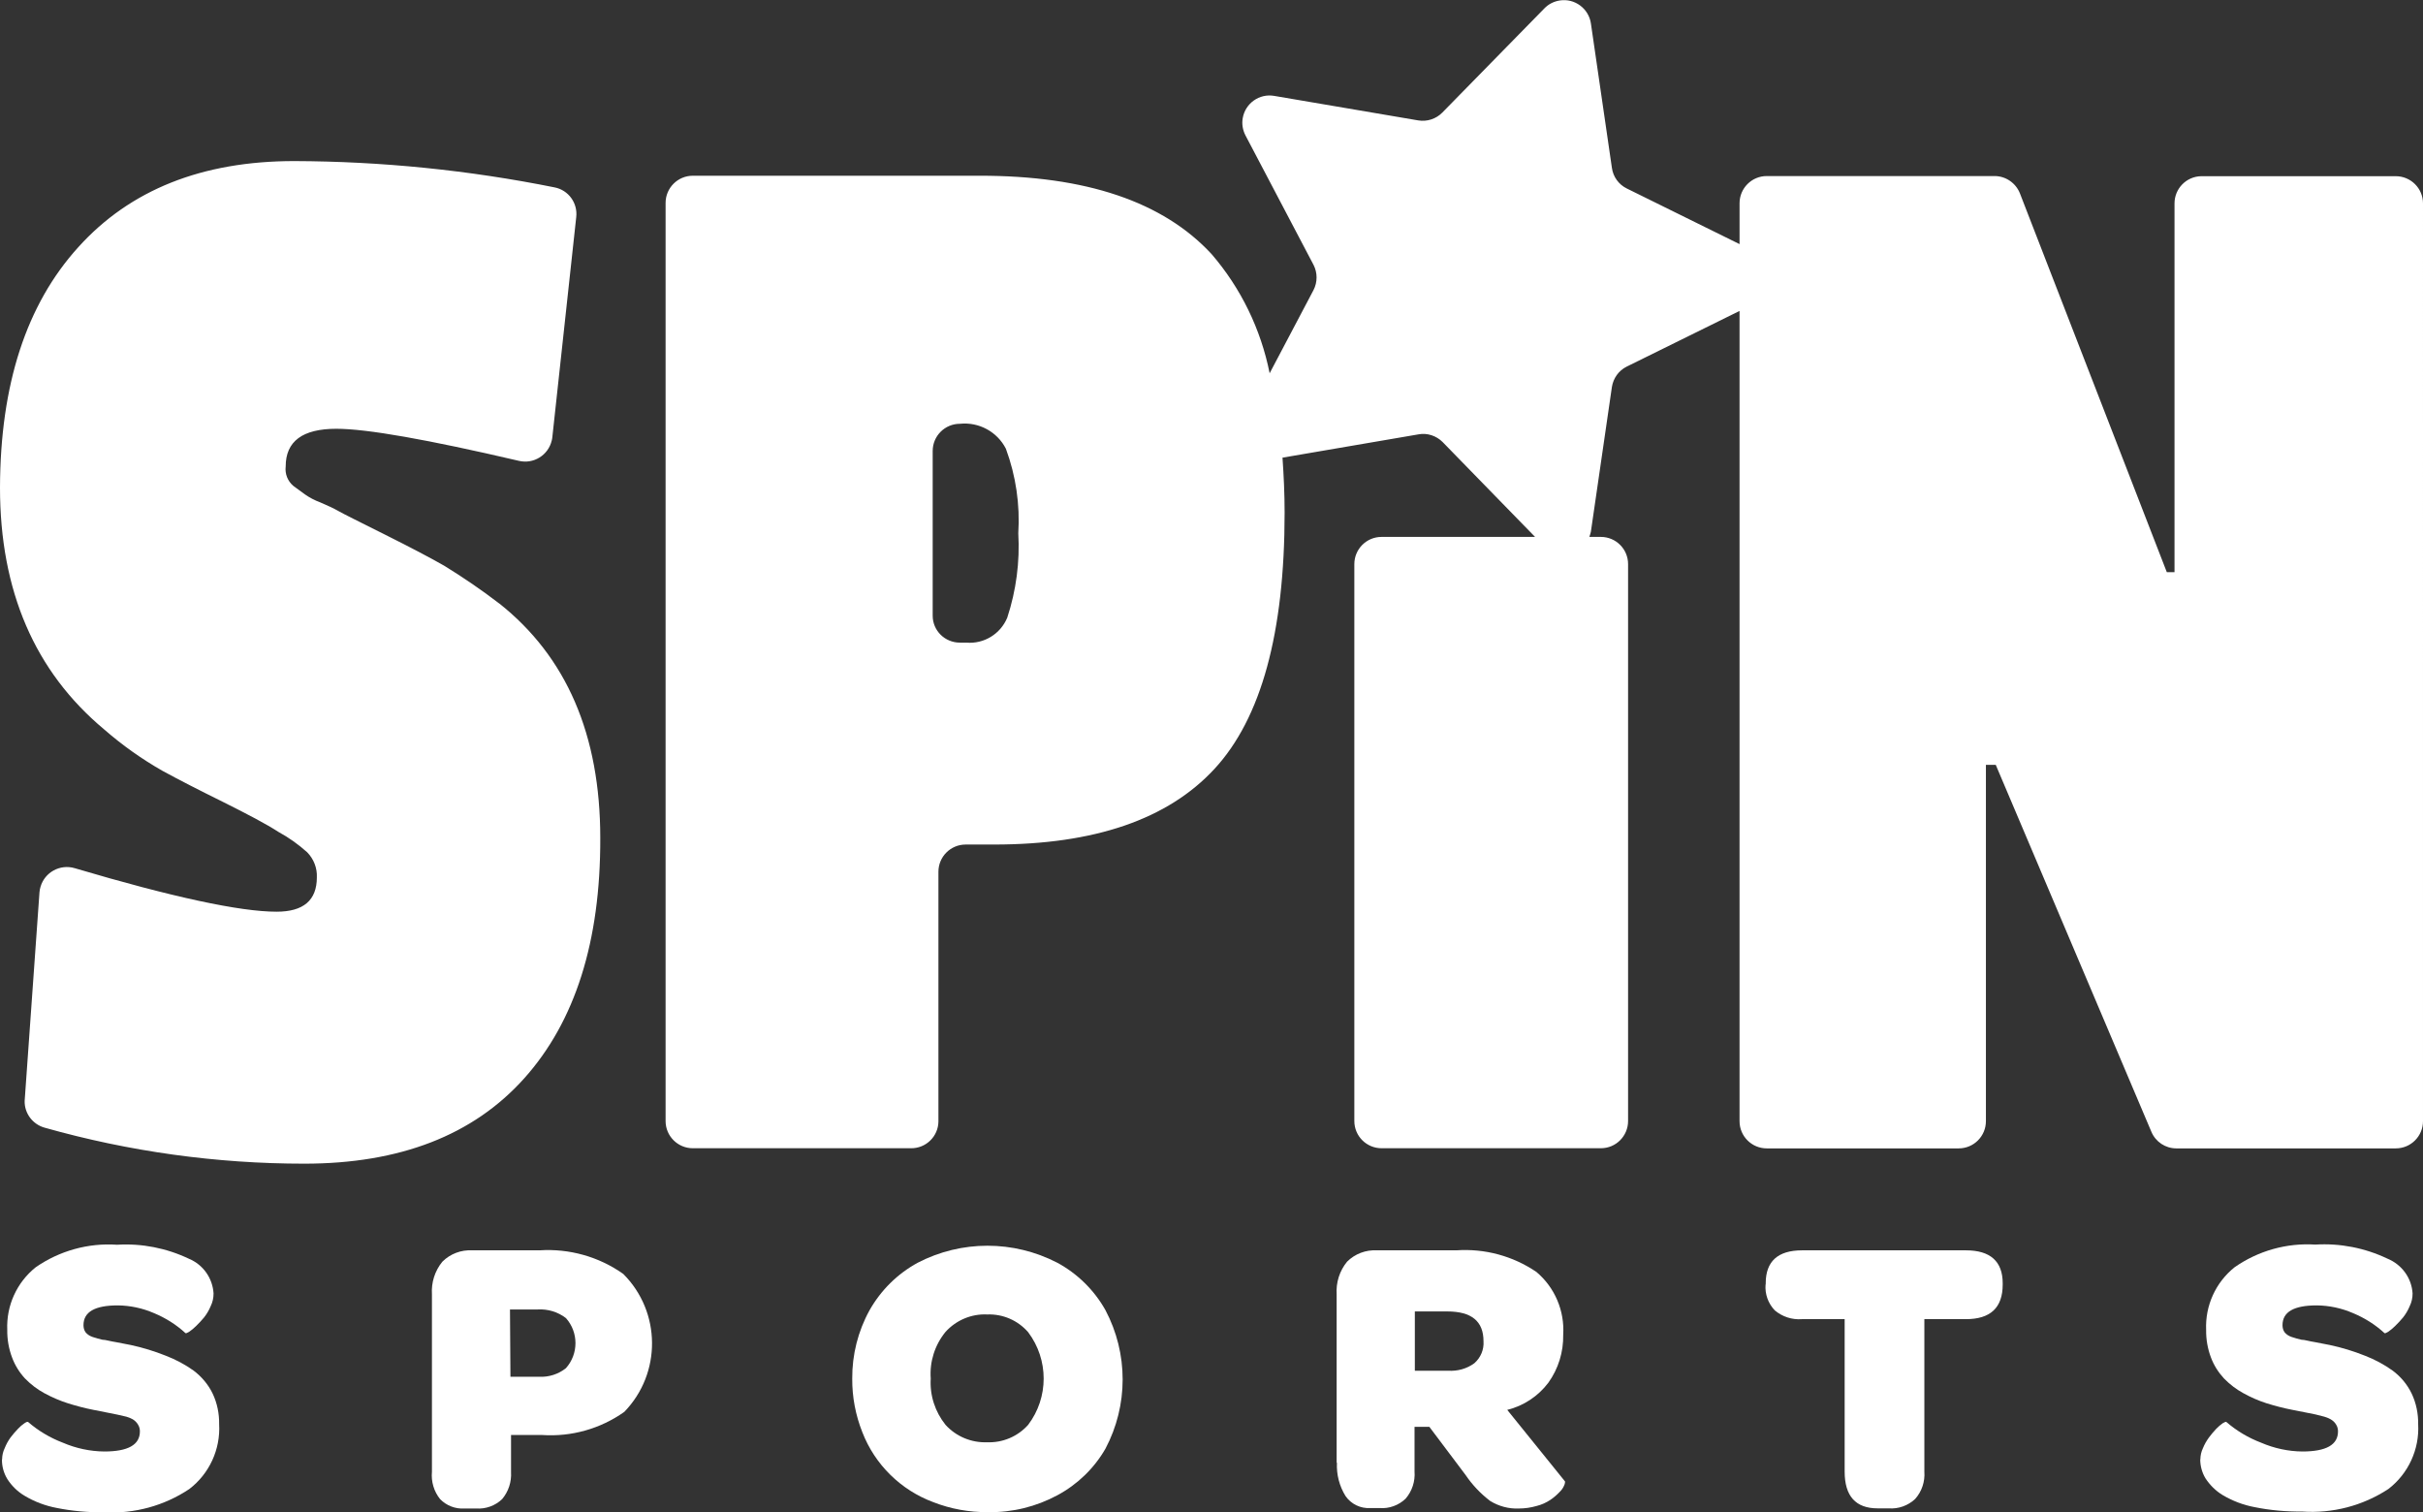 <?xml version="1.0" encoding="UTF-8"?>
<svg id="Capa_2" data-name="Capa 2" xmlns="http://www.w3.org/2000/svg" viewBox="0 0 160.21 100">
  <rect x="0" y="0" width="160.21" height="100" fill="#333333" stroke="none"/>
  <defs>
    <style>
      .cls-1 {
        fill: #fff;
        stroke-width: 0px;
      }
    </style>
  </defs>
  <g id="Layer_1" data-name="Layer 1">
    <g id="logo_spinsports">
      <g id="Layer_2-2" data-name="Layer 2-2">
        <path class="cls-1" d="m33.02,39.91c-1.17-.9-2.39-1.73-3.64-2.5-.89-.51-2.2-1.2-3.94-2.07-1.74-.87-2.77-1.38-3.08-1.56s-.72-.36-1.2-.57c-.35-.13-.68-.3-.98-.51l-.78-.57c-.38-.32-.57-.8-.51-1.29,0-1.66,1.11-2.49,3.35-2.49,2.01,0,6.03.71,12.07,2.12.97.23,1.94-.37,2.17-1.34.02-.07.03-.14.04-.22l1.58-14.55c.11-.93-.51-1.79-1.43-1.97-5.67-1.14-11.43-1.72-17.21-1.74-6.1,0-10.86,1.9-14.28,5.69C1.74,20.13.02,25.43,0,32.24c0,6.83,2.3,12.16,6.89,15.99,1.19,1.04,2.49,1.96,3.86,2.74,1.08.59,2.43,1.28,4.03,2.07,1.6.8,2.82,1.44,3.64,1.97.68.37,1.31.82,1.89,1.34.43.44.67,1.04.64,1.66,0,1.52-.89,2.27-2.66,2.27-2.42,0-6.88-.96-13.36-2.88-.96-.28-1.97.27-2.25,1.23-.04.12-.06.25-.07.37l-.98,13.79c-.02.82.53,1.55,1.32,1.77,5.59,1.58,11.37,2.38,17.17,2.38,6.32,0,11.17-1.88,14.54-5.64,3.37-3.76,5.05-9.06,5.03-15.89,0-6.82-2.23-11.99-6.69-15.52Zm125.39-28.26h-12.87c-.98.02-1.76.82-1.76,1.8v24.38h-.51l-9.71-25.04c-.27-.69-.94-1.15-1.68-1.15h-15.06c-1,0-1.8.81-1.8,1.8h0v2.7l-7.46-3.68c-.53-.26-.9-.77-.98-1.36l-1.39-9.56c-.15-.98-1.07-1.66-2.05-1.51-.39.06-.75.24-1.02.52l-6.75,6.89c-.41.42-1.01.62-1.6.52l-9.52-1.62c-.98-.17-1.91.49-2.08,1.47-.07.39,0,.79.18,1.14l4.5,8.56c.27.52.27,1.15,0,1.67l-2.9,5.5c-.58-2.91-1.9-5.63-3.84-7.88-3.2-3.46-8.31-5.19-15.35-5.18h-18.95c-1,0-1.8.81-1.8,1.8h0v60.7c0,1,.81,1.8,1.8,1.8h14.41c1,.02,1.82-.78,1.83-1.77,0,0,0-.02,0-.03v-16.48c0-1,.81-1.8,1.8-1.8h1.88c6.64,0,11.5-1.67,14.58-5.01s4.63-8.98,4.63-16.93c0-1.28-.06-2.48-.14-3.64l8.99-1.54c.58-.11,1.18.09,1.6.51l6.11,6.27h-10.15c-1,0-1.8.81-1.8,1.8h0v36.82c0,1,.81,1.8,1.8,1.8h14.5c1,0,1.8-.81,1.8-1.8h0v-36.82c0-1-.81-1.8-1.8-1.8h-.76c.04-.11.07-.23.1-.34l1.39-9.57c.09-.58.45-1.09.98-1.35l7.46-3.68v53.57c0,1,.81,1.8,1.8,1.8h12.69c1,0,1.8-.81,1.8-1.8h0v-23.56h.65l10.29,24.26c.28.67.93,1.1,1.65,1.1h14.51c1,0,1.8-.81,1.8-1.8h0V13.45c0-1-.81-1.8-1.8-1.8Zm-91.81,29.19c-.45,1.08-1.54,1.75-2.71,1.65h-.42c-.99,0-1.8-.79-1.8-1.78,0,0,0,0,0,0v-10.89c0-1,.81-1.8,1.8-1.8h0c1.26-.13,2.47.53,3.04,1.65.66,1.79.94,3.69.82,5.59.11,1.89-.14,3.78-.73,5.58Z"/>
        <path class="cls-1" d="m.14,96.49c0-.26.06-.51.17-.74.1-.25.23-.49.39-.71.15-.2.32-.39.49-.57.13-.14.28-.27.43-.37.12-.08.2-.11.24-.08.68.59,1.46,1.05,2.3,1.37.86.37,1.79.57,2.73.58,1.58,0,2.36-.44,2.36-1.33,0-.16-.04-.31-.12-.44-.07-.12-.16-.22-.28-.31-.15-.1-.32-.17-.49-.22l-.61-.14-.75-.15-.81-.16c-.57-.11-1.13-.26-1.68-.43-.54-.17-1.07-.4-1.57-.67-.48-.26-.91-.59-1.29-.98-.37-.4-.66-.87-.85-1.38-.22-.58-.33-1.21-.32-1.83-.07-1.6.63-3.14,1.88-4.14,1.57-1.09,3.47-1.62,5.38-1.49,1.64-.1,3.27.22,4.76.93.93.39,1.56,1.28,1.62,2.29,0,.29-.06.58-.19.84-.11.27-.26.52-.44.75-.17.2-.34.39-.53.57-.14.14-.3.27-.46.38-.14.08-.21.11-.24.08-.61-.56-1.31-1-2.08-1.32-.76-.33-1.57-.5-2.39-.51-1.52,0-2.27.43-2.27,1.31,0,.17.04.33.14.47.12.15.29.25.47.31.21.07.42.13.64.18.21,0,.5.1.9.16l.98.19c.79.17,1.57.41,2.32.71.65.25,1.27.58,1.83.98.53.4.97.92,1.26,1.52.3.63.44,1.33.43,2.03.09,1.67-.65,3.27-1.97,4.28-1.66,1.11-3.64,1.65-5.64,1.54-1.05.01-2.11-.08-3.14-.29-.74-.14-1.46-.41-2.11-.8-.46-.27-.85-.65-1.14-1.1-.24-.39-.37-.85-.36-1.31Z"/>
        <path class="cls-1" d="m28.56,97.31v-11.73c-.05-.78.19-1.55.69-2.16.52-.52,1.24-.79,1.97-.75h4.45c1.97-.13,3.93.42,5.54,1.56,2.51,2.51,2.54,6.57.07,9.12-1.58,1.12-3.5,1.66-5.43,1.53h-2.06v2.45c.04.65-.17,1.29-.59,1.79-.46.44-1.08.66-1.71.62h-.77c-.61.04-1.2-.19-1.62-.62-.41-.51-.6-1.16-.54-1.81Zm5.19-6.28h1.9c.64.03,1.27-.17,1.77-.57.84-.94.84-2.37,0-3.31-.53-.41-1.2-.61-1.87-.57h-1.83l.03,4.45Z"/>
        <path class="cls-1" d="m56.35,91.15c-.01-1.58.38-3.13,1.14-4.51.75-1.33,1.85-2.42,3.19-3.15,2.89-1.5,6.33-1.5,9.23,0,1.33.72,2.44,1.81,3.18,3.13,1.52,2.87,1.52,6.3,0,9.17-.75,1.3-1.85,2.36-3.17,3.07-1.41.76-2.99,1.15-4.6,1.12-1.24.01-2.46-.21-3.61-.66-2.15-.8-3.86-2.48-4.69-4.62-.45-1.13-.68-2.34-.67-3.55Zm5.19,0c-.07,1.11.29,2.2.98,3.06.7.77,1.71,1.19,2.75,1.15,1.03.04,2.02-.38,2.71-1.15,1.37-1.81,1.37-4.31,0-6.13-.68-.78-1.67-1.21-2.71-1.17-1.04-.05-2.05.38-2.75,1.15-.71.87-1.06,1.97-.98,3.08Z"/>
        <path class="cls-1" d="m88.38,96.72v-11.14c-.05-.78.19-1.55.69-2.16.52-.52,1.24-.79,1.97-.75h5.25c1.88-.13,3.74.37,5.3,1.43,1.22,1.03,1.87,2.57,1.77,4.16.02,1.13-.32,2.24-.98,3.16-.67.89-1.63,1.53-2.72,1.8l3.82,4.73s0,.04,0,.06c0,.07-.03.14-.06.21-.07.17-.18.32-.32.45-.18.19-.38.36-.59.5-.27.18-.58.32-.9.4-.38.11-.78.17-1.18.17-.67.03-1.33-.15-1.9-.5-.63-.48-1.18-1.06-1.62-1.71l-2.4-3.19h-.98v2.95c.05.65-.16,1.3-.59,1.8-.46.44-1.09.67-1.72.62h-.61c-.65.04-1.27-.26-1.64-.79-.41-.66-.61-1.43-.57-2.21Zm5.17-6.09h2.2c.62.04,1.24-.13,1.74-.5.41-.36.64-.9.6-1.45,0-1.33-.8-1.97-2.4-1.97h-2.14v3.92Z"/>
        <path class="cls-1" d="m116.75,84.93v-.08c0-1.45.8-2.18,2.41-2.18h10.83c1.61,0,2.43.73,2.43,2.18v.08c0,1.54-.82,2.29-2.43,2.29h-2.75v10.08c.05.66-.17,1.32-.61,1.81-.47.44-1.11.67-1.75.62h-.73c-1.45,0-2.18-.81-2.18-2.43v-10.08h-2.83c-.65.05-1.29-.16-1.79-.58-.44-.46-.66-1.08-.61-1.71Z"/>
        <path class="cls-1" d="m145.49,96.49c0-.25.06-.51.17-.74.1-.25.24-.49.4-.71.15-.2.31-.39.48-.57.13-.14.28-.26.43-.37.13-.08.21-.11.24-.08.68.59,1.46,1.05,2.3,1.37.86.37,1.78.57,2.72.58,1.58,0,2.36-.44,2.36-1.33,0-.16-.04-.31-.12-.44-.07-.12-.17-.23-.29-.31-.15-.1-.32-.17-.49-.22l-.59-.15-.75-.15-.81-.16c-.57-.11-1.13-.26-1.68-.43-.53-.17-1.03-.39-1.52-.66-.48-.26-.91-.59-1.29-.98-.37-.4-.67-.87-.86-1.38-.22-.58-.33-1.21-.32-1.83-.07-1.6.63-3.14,1.88-4.14,1.56-1.09,3.44-1.62,5.34-1.5,1.64-.1,3.28.22,4.77.93.95.39,1.6,1.28,1.66,2.3,0,.29-.06.58-.19.84-.11.27-.26.52-.44.75-.17.2-.34.39-.53.57-.14.14-.3.27-.46.38-.13.08-.21.11-.24.08-.61-.56-1.31-1-2.08-1.32-.76-.33-1.57-.5-2.39-.51-1.52,0-2.27.43-2.27,1.31,0,.17.04.33.14.47.12.15.29.25.47.31.21.07.42.13.64.18.21,0,.5.1.9.16l.98.19c.8.17,1.58.41,2.33.71.65.25,1.26.58,1.82.98.54.4.97.92,1.26,1.52.3.63.44,1.33.43,2.03.09,1.66-.65,3.27-1.97,4.28-1.69,1.11-3.7,1.63-5.71,1.49-1.05.01-2.1-.08-3.13-.29-.75-.14-1.46-.41-2.12-.8-.46-.28-.84-.66-1.13-1.1-.23-.38-.35-.82-.35-1.26Z"/>
      </g>
    </g>
  </g>
</svg>